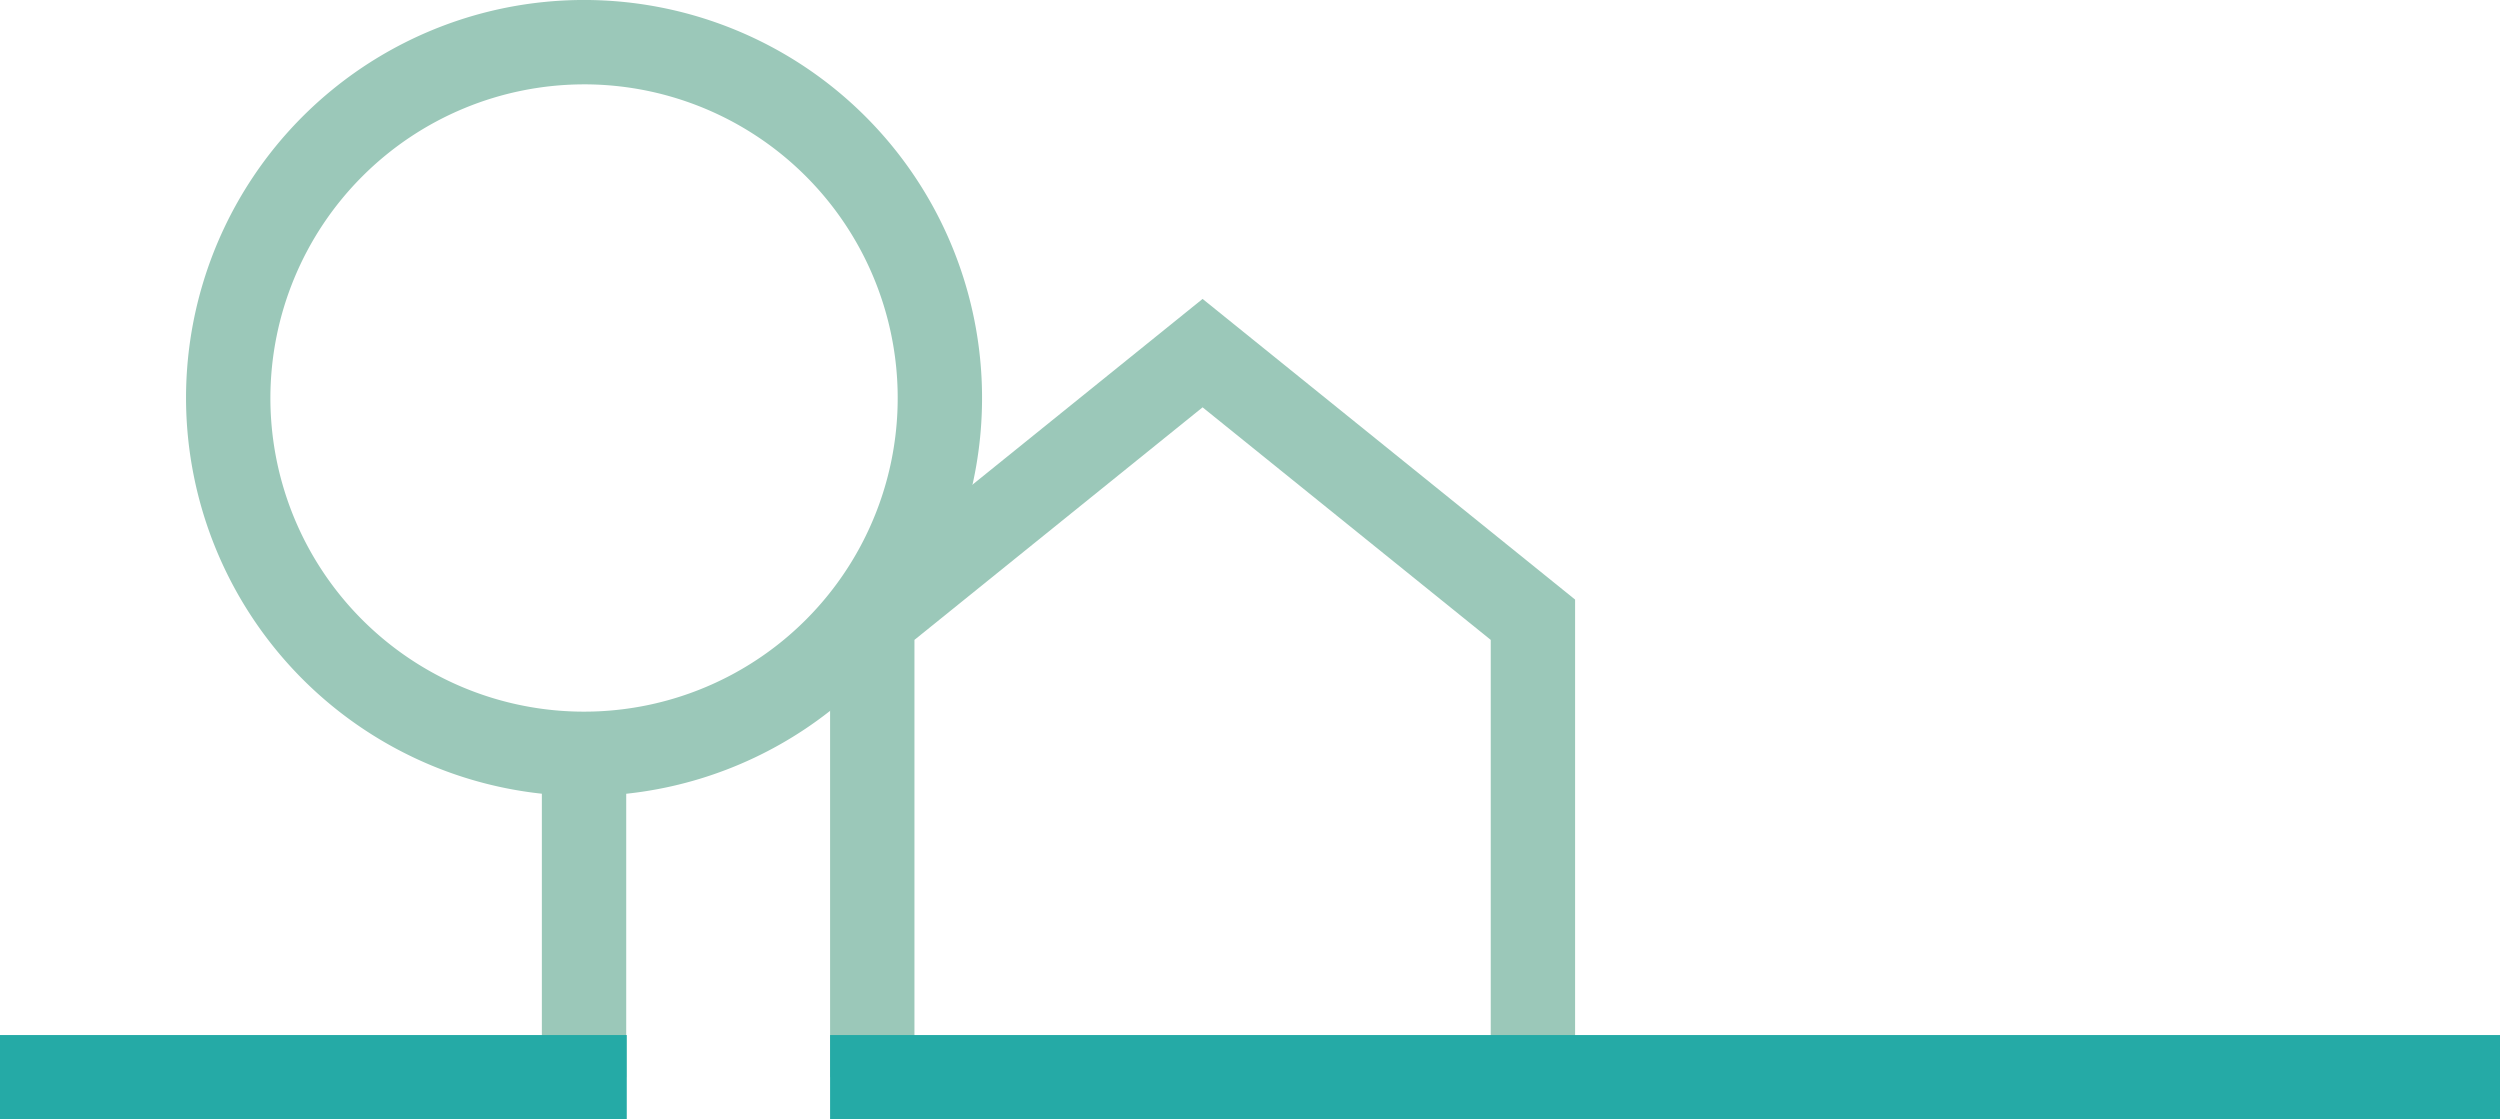 <svg id="Groupe_19" data-name="Groupe 19" xmlns="http://www.w3.org/2000/svg" xmlns:xlink="http://www.w3.org/1999/xlink" width="288" height="128.956" viewBox="0 0 288 128.956">
  <defs>
    <clipPath id="clip-path">
      <rect id="Rectangle_1169" data-name="Rectangle 1169" width="288" height="128.956" fill="none"/>
    </clipPath>
  </defs>
  <path id="Tracé_42" data-name="Tracé 42" d="M131.563,132.181h9.718V81.8l33.194-26.791L207.67,81.8v50.381h9.718V77.155L174.475,42.521,131.563,77.155Z" transform="translate(-35.937 -8.085)" fill="#9bc8b9"/>
  <g id="Groupe_18" data-name="Groupe 18">
    <g id="Groupe_17" data-name="Groupe 17" clip-path="url(#clip-path)">
      <path id="Tracé_43" data-name="Tracé 43" d="M261.773,91.7A45.851,45.851,0,1,0,215.923,45.85,45.9,45.9,0,0,0,261.773,91.7m0-81.983A36.133,36.133,0,1,1,225.641,45.85,36.173,36.173,0,0,1,261.773,9.718" transform="translate(-194.492)" fill="#9bc8b9"/>
      <rect id="Rectangle_1166" data-name="Rectangle 1166" width="9.718" height="37.274" transform="translate(62.422 86.822)" fill="#9bc8b9"/>
      <rect id="Rectangle_1167" data-name="Rectangle 1167" width="192.374" height="9.718" transform="translate(95.626 119.237)" fill="#25aaa6"/>
      <rect id="Rectangle_1168" data-name="Rectangle 1168" width="72.203" height="9.718" transform="translate(0 119.237)" fill="#25aaa6"/>
    </g>
  </g>
</svg>
